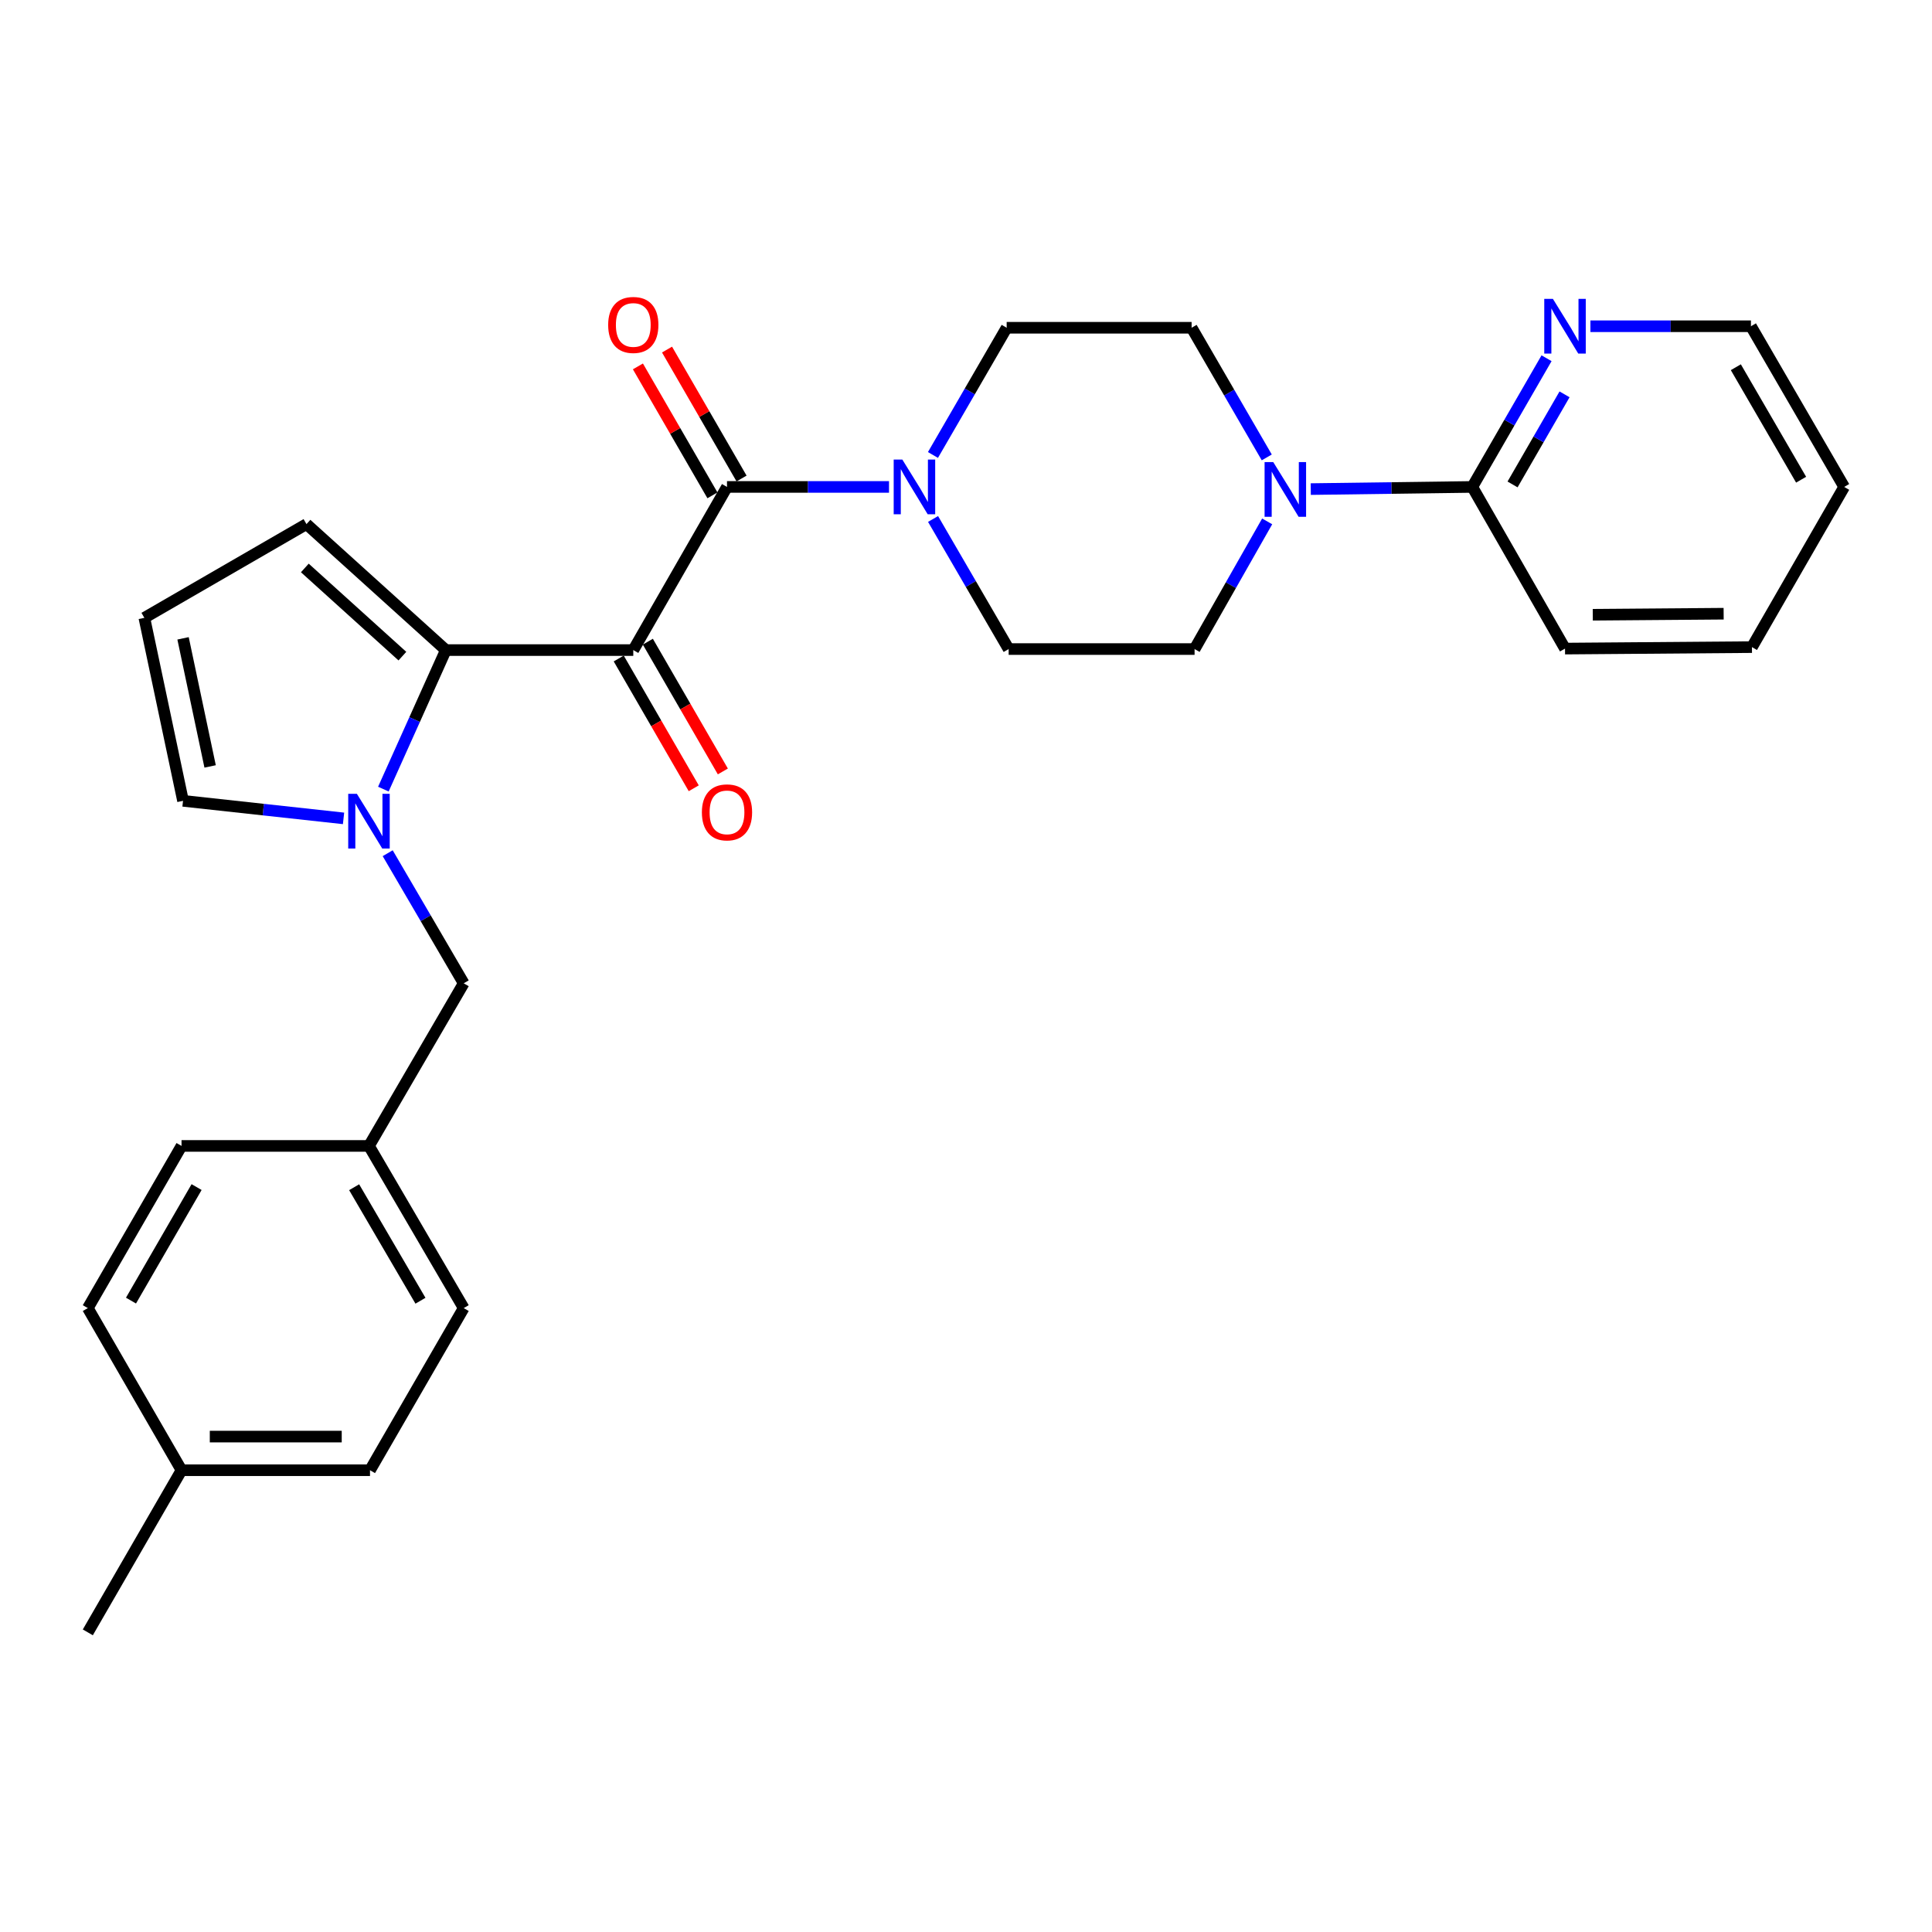 <?xml version='1.0' encoding='iso-8859-1'?>
<svg version='1.1' baseProfile='full'
              xmlns='http://www.w3.org/2000/svg'
                      xmlns:rdkit='http://www.rdkit.org/xml'
                      xmlns:xlink='http://www.w3.org/1999/xlink'
                  xml:space='preserve'
width='1000px' height='1000px' viewBox='0 0 1000 1000'>
<!-- END OF HEADER -->
<rect style='opacity:1.0;fill:#FFFFFF;stroke:none' width='1000' height='1000' x='0' y='0'> </rect>
<path class='bond-0' d='M 327.788,336.482 L 230.769,336.482' style='fill:none;fill-rule:evenodd;stroke:#000000;stroke-width:6px;stroke-linecap:butt;stroke-linejoin:miter;stroke-opacity:1' />
<path class='bond-1' d='M 327.788,336.482 L 376.292,252.035' style='fill:none;fill-rule:evenodd;stroke:#000000;stroke-width:6px;stroke-linecap:butt;stroke-linejoin:miter;stroke-opacity:1' />
<path class='bond-9' d='M 320.253,340.838 L 339.666,374.424' style='fill:none;fill-rule:evenodd;stroke:#000000;stroke-width:6px;stroke-linecap:butt;stroke-linejoin:miter;stroke-opacity:1' />
<path class='bond-9' d='M 339.666,374.424 L 359.08,408.01' style='fill:none;fill-rule:evenodd;stroke:#FF0000;stroke-width:6px;stroke-linecap:butt;stroke-linejoin:miter;stroke-opacity:1' />
<path class='bond-9' d='M 335.323,332.127 L 354.736,365.714' style='fill:none;fill-rule:evenodd;stroke:#000000;stroke-width:6px;stroke-linecap:butt;stroke-linejoin:miter;stroke-opacity:1' />
<path class='bond-9' d='M 354.736,365.714 L 374.149,399.3' style='fill:none;fill-rule:evenodd;stroke:#FF0000;stroke-width:6px;stroke-linecap:butt;stroke-linejoin:miter;stroke-opacity:1' />
<path class='bond-2' d='M 230.769,336.482 L 214.6,372.463' style='fill:none;fill-rule:evenodd;stroke:#000000;stroke-width:6px;stroke-linecap:butt;stroke-linejoin:miter;stroke-opacity:1' />
<path class='bond-2' d='M 214.6,372.463 L 198.431,408.443' style='fill:none;fill-rule:evenodd;stroke:#0000FF;stroke-width:6px;stroke-linecap:butt;stroke-linejoin:miter;stroke-opacity:1' />
<path class='bond-7' d='M 230.769,336.482 L 158.632,271.278' style='fill:none;fill-rule:evenodd;stroke:#000000;stroke-width:6px;stroke-linecap:butt;stroke-linejoin:miter;stroke-opacity:1' />
<path class='bond-7' d='M 208.277,339.614 L 157.781,293.971' style='fill:none;fill-rule:evenodd;stroke:#000000;stroke-width:6px;stroke-linecap:butt;stroke-linejoin:miter;stroke-opacity:1' />
<path class='bond-3' d='M 376.292,252.035 L 418.219,252.035' style='fill:none;fill-rule:evenodd;stroke:#000000;stroke-width:6px;stroke-linecap:butt;stroke-linejoin:miter;stroke-opacity:1' />
<path class='bond-3' d='M 418.219,252.035 L 460.145,252.035' style='fill:none;fill-rule:evenodd;stroke:#0000FF;stroke-width:6px;stroke-linecap:butt;stroke-linejoin:miter;stroke-opacity:1' />
<path class='bond-12' d='M 383.827,247.68 L 364.541,214.309' style='fill:none;fill-rule:evenodd;stroke:#000000;stroke-width:6px;stroke-linecap:butt;stroke-linejoin:miter;stroke-opacity:1' />
<path class='bond-12' d='M 364.541,214.309 L 345.254,180.938' style='fill:none;fill-rule:evenodd;stroke:#FF0000;stroke-width:6px;stroke-linecap:butt;stroke-linejoin:miter;stroke-opacity:1' />
<path class='bond-12' d='M 368.757,256.39 L 349.471,223.019' style='fill:none;fill-rule:evenodd;stroke:#000000;stroke-width:6px;stroke-linecap:butt;stroke-linejoin:miter;stroke-opacity:1' />
<path class='bond-12' d='M 349.471,223.019 L 330.184,189.648' style='fill:none;fill-rule:evenodd;stroke:#FF0000;stroke-width:6px;stroke-linecap:butt;stroke-linejoin:miter;stroke-opacity:1' />
<path class='bond-6' d='M 177.817,423.592 L 136.275,419.05' style='fill:none;fill-rule:evenodd;stroke:#0000FF;stroke-width:6px;stroke-linecap:butt;stroke-linejoin:miter;stroke-opacity:1' />
<path class='bond-6' d='M 136.275,419.05 L 94.733,414.509' style='fill:none;fill-rule:evenodd;stroke:#000000;stroke-width:6px;stroke-linecap:butt;stroke-linejoin:miter;stroke-opacity:1' />
<path class='bond-8' d='M 200.671,441.62 L 220.342,475.288' style='fill:none;fill-rule:evenodd;stroke:#0000FF;stroke-width:6px;stroke-linecap:butt;stroke-linejoin:miter;stroke-opacity:1' />
<path class='bond-8' d='M 220.342,475.288 L 240.014,508.956' style='fill:none;fill-rule:evenodd;stroke:#000000;stroke-width:6px;stroke-linecap:butt;stroke-linejoin:miter;stroke-opacity:1' />
<path class='bond-13' d='M 482.95,268.621 L 502.513,302.286' style='fill:none;fill-rule:evenodd;stroke:#0000FF;stroke-width:6px;stroke-linecap:butt;stroke-linejoin:miter;stroke-opacity:1' />
<path class='bond-13' d='M 502.513,302.286 L 522.076,335.951' style='fill:none;fill-rule:evenodd;stroke:#000000;stroke-width:6px;stroke-linecap:butt;stroke-linejoin:miter;stroke-opacity:1' />
<path class='bond-14' d='M 482.896,235.494 L 501.973,202.571' style='fill:none;fill-rule:evenodd;stroke:#0000FF;stroke-width:6px;stroke-linecap:butt;stroke-linejoin:miter;stroke-opacity:1' />
<path class='bond-14' d='M 501.973,202.571 L 521.051,169.647' style='fill:none;fill-rule:evenodd;stroke:#000000;stroke-width:6px;stroke-linecap:butt;stroke-linejoin:miter;stroke-opacity:1' />
<path class='bond-4' d='M 655.677,236.752 L 636.226,203.2' style='fill:none;fill-rule:evenodd;stroke:#0000FF;stroke-width:6px;stroke-linecap:butt;stroke-linejoin:miter;stroke-opacity:1' />
<path class='bond-4' d='M 636.226,203.2 L 616.774,169.647' style='fill:none;fill-rule:evenodd;stroke:#000000;stroke-width:6px;stroke-linecap:butt;stroke-linejoin:miter;stroke-opacity:1' />
<path class='bond-5' d='M 678.448,253.154 L 720.252,252.595' style='fill:none;fill-rule:evenodd;stroke:#0000FF;stroke-width:6px;stroke-linecap:butt;stroke-linejoin:miter;stroke-opacity:1' />
<path class='bond-5' d='M 720.252,252.595 L 762.056,252.035' style='fill:none;fill-rule:evenodd;stroke:#000000;stroke-width:6px;stroke-linecap:butt;stroke-linejoin:miter;stroke-opacity:1' />
<path class='bond-29' d='M 655.886,269.867 L 637.099,302.909' style='fill:none;fill-rule:evenodd;stroke:#0000FF;stroke-width:6px;stroke-linecap:butt;stroke-linejoin:miter;stroke-opacity:1' />
<path class='bond-29' d='M 637.099,302.909 L 618.312,335.951' style='fill:none;fill-rule:evenodd;stroke:#000000;stroke-width:6px;stroke-linecap:butt;stroke-linejoin:miter;stroke-opacity:1' />
<path class='bond-10' d='M 762.056,252.035 L 781.274,218.73' style='fill:none;fill-rule:evenodd;stroke:#000000;stroke-width:6px;stroke-linecap:butt;stroke-linejoin:miter;stroke-opacity:1' />
<path class='bond-10' d='M 781.274,218.73 L 800.492,185.424' style='fill:none;fill-rule:evenodd;stroke:#0000FF;stroke-width:6px;stroke-linecap:butt;stroke-linejoin:miter;stroke-opacity:1' />
<path class='bond-10' d='M 782.897,250.743 L 796.35,227.429' style='fill:none;fill-rule:evenodd;stroke:#000000;stroke-width:6px;stroke-linecap:butt;stroke-linejoin:miter;stroke-opacity:1' />
<path class='bond-10' d='M 796.35,227.429 L 809.802,204.115' style='fill:none;fill-rule:evenodd;stroke:#0000FF;stroke-width:6px;stroke-linecap:butt;stroke-linejoin:miter;stroke-opacity:1' />
<path class='bond-23' d='M 762.056,252.035 L 810.047,335.709' style='fill:none;fill-rule:evenodd;stroke:#000000;stroke-width:6px;stroke-linecap:butt;stroke-linejoin:miter;stroke-opacity:1' />
<path class='bond-28' d='M 94.733,414.509 L 74.716,319.792' style='fill:none;fill-rule:evenodd;stroke:#000000;stroke-width:6px;stroke-linecap:butt;stroke-linejoin:miter;stroke-opacity:1' />
<path class='bond-28' d='M 108.76,396.703 L 94.748,330.401' style='fill:none;fill-rule:evenodd;stroke:#000000;stroke-width:6px;stroke-linecap:butt;stroke-linejoin:miter;stroke-opacity:1' />
<path class='bond-11' d='M 158.632,271.278 L 74.716,319.792' style='fill:none;fill-rule:evenodd;stroke:#000000;stroke-width:6px;stroke-linecap:butt;stroke-linejoin:miter;stroke-opacity:1' />
<path class='bond-17' d='M 240.014,508.956 L 190.978,593.132' style='fill:none;fill-rule:evenodd;stroke:#000000;stroke-width:6px;stroke-linecap:butt;stroke-linejoin:miter;stroke-opacity:1' />
<path class='bond-24' d='M 823.193,168.864 L 864.738,168.864' style='fill:none;fill-rule:evenodd;stroke:#0000FF;stroke-width:6px;stroke-linecap:butt;stroke-linejoin:miter;stroke-opacity:1' />
<path class='bond-24' d='M 864.738,168.864 L 906.283,168.864' style='fill:none;fill-rule:evenodd;stroke:#000000;stroke-width:6px;stroke-linecap:butt;stroke-linejoin:miter;stroke-opacity:1' />
<path class='bond-16' d='M 522.076,335.951 L 618.312,335.951' style='fill:none;fill-rule:evenodd;stroke:#000000;stroke-width:6px;stroke-linecap:butt;stroke-linejoin:miter;stroke-opacity:1' />
<path class='bond-15' d='M 521.051,169.647 L 616.774,169.647' style='fill:none;fill-rule:evenodd;stroke:#000000;stroke-width:6px;stroke-linecap:butt;stroke-linejoin:miter;stroke-opacity:1' />
<path class='bond-19' d='M 190.978,593.132 L 93.959,593.132' style='fill:none;fill-rule:evenodd;stroke:#000000;stroke-width:6px;stroke-linecap:butt;stroke-linejoin:miter;stroke-opacity:1' />
<path class='bond-20' d='M 190.978,593.132 L 240.014,677.068' style='fill:none;fill-rule:evenodd;stroke:#000000;stroke-width:6px;stroke-linecap:butt;stroke-linejoin:miter;stroke-opacity:1' />
<path class='bond-20' d='M 183.304,614.503 L 217.629,673.258' style='fill:none;fill-rule:evenodd;stroke:#000000;stroke-width:6px;stroke-linecap:butt;stroke-linejoin:miter;stroke-opacity:1' />
<path class='bond-18' d='M 93.959,760.983 L 191.509,760.983' style='fill:none;fill-rule:evenodd;stroke:#000000;stroke-width:6px;stroke-linecap:butt;stroke-linejoin:miter;stroke-opacity:1' />
<path class='bond-18' d='M 108.592,743.577 L 176.877,743.577' style='fill:none;fill-rule:evenodd;stroke:#000000;stroke-width:6px;stroke-linecap:butt;stroke-linejoin:miter;stroke-opacity:1' />
<path class='bond-25' d='M 93.959,760.983 L 45.455,844.909' style='fill:none;fill-rule:evenodd;stroke:#000000;stroke-width:6px;stroke-linecap:butt;stroke-linejoin:miter;stroke-opacity:1' />
<path class='bond-30' d='M 93.959,760.983 L 45.455,677.068' style='fill:none;fill-rule:evenodd;stroke:#000000;stroke-width:6px;stroke-linecap:butt;stroke-linejoin:miter;stroke-opacity:1' />
<path class='bond-21' d='M 93.959,593.132 L 45.455,677.068' style='fill:none;fill-rule:evenodd;stroke:#000000;stroke-width:6px;stroke-linecap:butt;stroke-linejoin:miter;stroke-opacity:1' />
<path class='bond-21' d='M 101.754,614.432 L 67.801,673.186' style='fill:none;fill-rule:evenodd;stroke:#000000;stroke-width:6px;stroke-linecap:butt;stroke-linejoin:miter;stroke-opacity:1' />
<path class='bond-22' d='M 240.014,677.068 L 191.509,760.983' style='fill:none;fill-rule:evenodd;stroke:#000000;stroke-width:6px;stroke-linecap:butt;stroke-linejoin:miter;stroke-opacity:1' />
<path class='bond-26' d='M 810.047,335.709 L 906.805,334.945' style='fill:none;fill-rule:evenodd;stroke:#000000;stroke-width:6px;stroke-linecap:butt;stroke-linejoin:miter;stroke-opacity:1' />
<path class='bond-26' d='M 824.424,318.189 L 892.154,317.654' style='fill:none;fill-rule:evenodd;stroke:#000000;stroke-width:6px;stroke-linecap:butt;stroke-linejoin:miter;stroke-opacity:1' />
<path class='bond-31' d='M 906.283,168.864 L 954.545,252.035' style='fill:none;fill-rule:evenodd;stroke:#000000;stroke-width:6px;stroke-linecap:butt;stroke-linejoin:miter;stroke-opacity:1' />
<path class='bond-31' d='M 898.467,190.075 L 932.251,248.295' style='fill:none;fill-rule:evenodd;stroke:#000000;stroke-width:6px;stroke-linecap:butt;stroke-linejoin:miter;stroke-opacity:1' />
<path class='bond-27' d='M 906.805,334.945 L 954.545,252.035' style='fill:none;fill-rule:evenodd;stroke:#000000;stroke-width:6px;stroke-linecap:butt;stroke-linejoin:miter;stroke-opacity:1' />
<path  class='atom-3' d='M 184.718 410.87
L 193.998 425.87
Q 194.918 427.35, 196.398 430.03
Q 197.878 432.71, 197.958 432.87
L 197.958 410.87
L 201.718 410.87
L 201.718 439.19
L 197.838 439.19
L 187.878 422.79
Q 186.718 420.87, 185.478 418.67
Q 184.278 416.47, 183.918 415.79
L 183.918 439.19
L 180.238 439.19
L 180.238 410.87
L 184.718 410.87
' fill='#0000FF'/>
<path  class='atom-4' d='M 467.051 237.875
L 476.331 252.875
Q 477.251 254.355, 478.731 257.035
Q 480.211 259.715, 480.291 259.875
L 480.291 237.875
L 484.051 237.875
L 484.051 266.195
L 480.171 266.195
L 470.211 249.795
Q 469.051 247.875, 467.811 245.675
Q 466.611 243.475, 466.251 242.795
L 466.251 266.195
L 462.571 266.195
L 462.571 237.875
L 467.051 237.875
' fill='#0000FF'/>
<path  class='atom-5' d='M 659.028 239.171
L 668.308 254.171
Q 669.228 255.651, 670.708 258.331
Q 672.188 261.011, 672.268 261.171
L 672.268 239.171
L 676.028 239.171
L 676.028 267.491
L 672.148 267.491
L 662.188 251.091
Q 661.028 249.171, 659.788 246.971
Q 658.588 244.771, 658.228 244.091
L 658.228 267.491
L 654.548 267.491
L 654.548 239.171
L 659.028 239.171
' fill='#0000FF'/>
<path  class='atom-10' d='M 363.292 420.478
Q 363.292 413.678, 366.652 409.878
Q 370.012 406.078, 376.292 406.078
Q 382.572 406.078, 385.932 409.878
Q 389.292 413.678, 389.292 420.478
Q 389.292 427.358, 385.892 431.278
Q 382.492 435.158, 376.292 435.158
Q 370.052 435.158, 366.652 431.278
Q 363.292 427.398, 363.292 420.478
M 376.292 431.958
Q 380.612 431.958, 382.932 429.078
Q 385.292 426.158, 385.292 420.478
Q 385.292 414.918, 382.932 412.118
Q 380.612 409.278, 376.292 409.278
Q 371.972 409.278, 369.612 412.078
Q 367.292 414.878, 367.292 420.478
Q 367.292 426.198, 369.612 429.078
Q 371.972 431.958, 376.292 431.958
' fill='#FF0000'/>
<path  class='atom-11' d='M 803.787 154.704
L 813.067 169.704
Q 813.987 171.184, 815.467 173.864
Q 816.947 176.544, 817.027 176.704
L 817.027 154.704
L 820.787 154.704
L 820.787 183.024
L 816.907 183.024
L 806.947 166.624
Q 805.787 164.704, 804.547 162.504
Q 803.347 160.304, 802.987 159.624
L 802.987 183.024
L 799.307 183.024
L 799.307 154.704
L 803.787 154.704
' fill='#0000FF'/>
<path  class='atom-13' d='M 314.788 168.189
Q 314.788 161.389, 318.148 157.589
Q 321.508 153.789, 327.788 153.789
Q 334.068 153.789, 337.428 157.589
Q 340.788 161.389, 340.788 168.189
Q 340.788 175.069, 337.388 178.989
Q 333.988 182.869, 327.788 182.869
Q 321.548 182.869, 318.148 178.989
Q 314.788 175.109, 314.788 168.189
M 327.788 179.669
Q 332.108 179.669, 334.428 176.789
Q 336.788 173.869, 336.788 168.189
Q 336.788 162.629, 334.428 159.829
Q 332.108 156.989, 327.788 156.989
Q 323.468 156.989, 321.108 159.789
Q 318.788 162.589, 318.788 168.189
Q 318.788 173.909, 321.108 176.789
Q 323.468 179.669, 327.788 179.669
' fill='#FF0000'/>
</svg>
